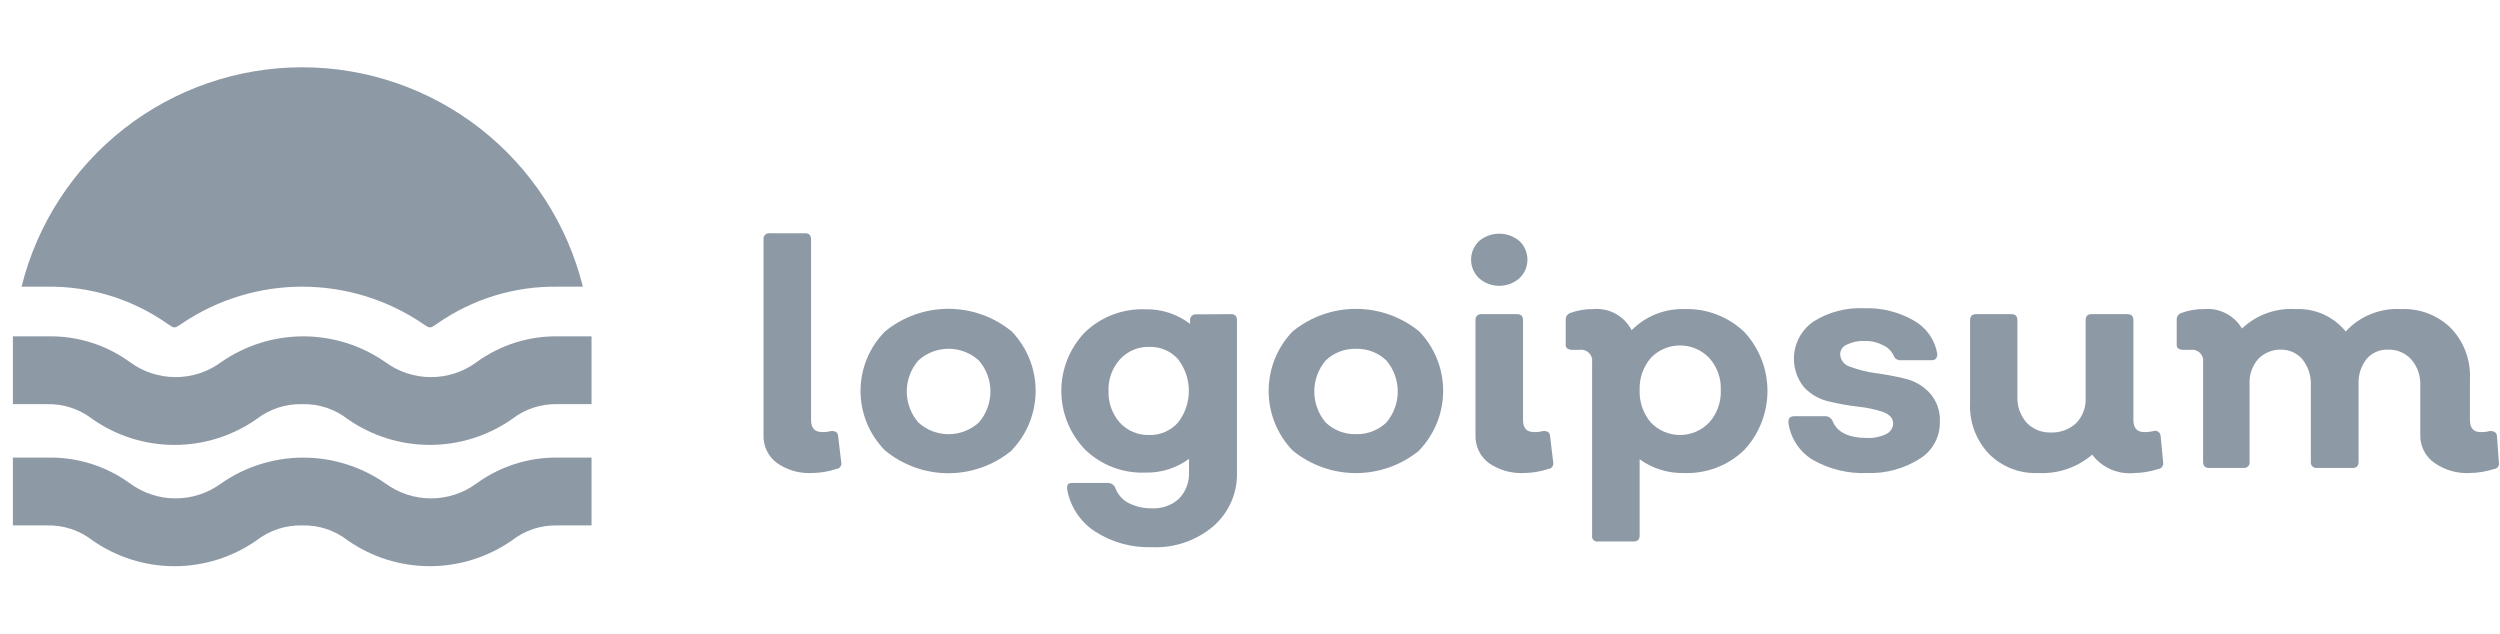<svg width="142" height="36" viewBox="0 0 142 36" fill="none" xmlns="http://www.w3.org/2000/svg">
<g opacity="0.7">
<path d="M46.128 26.868C45.414 26.907 44.708 26.704 44.124 26.292C43.88 26.111 43.683 25.873 43.552 25.599C43.42 25.326 43.357 25.024 43.368 24.72V13.596C43.362 13.549 43.367 13.501 43.383 13.456C43.398 13.411 43.423 13.37 43.457 13.337C43.49 13.303 43.531 13.278 43.576 13.262C43.621 13.247 43.669 13.242 43.716 13.248H45.732C45.96 13.248 46.068 13.368 46.068 13.596V23.856C46.068 24.312 46.272 24.54 46.692 24.54C46.87 24.547 47.048 24.527 47.22 24.48C47.46 24.48 47.592 24.552 47.604 24.768L47.784 26.268C47.793 26.312 47.792 26.357 47.782 26.4C47.771 26.444 47.752 26.484 47.725 26.52C47.697 26.555 47.663 26.584 47.623 26.605C47.584 26.625 47.541 26.637 47.496 26.64C47.054 26.786 46.593 26.863 46.128 26.868V26.868Z" fill="#5E6E80"/>
<path d="M57.468 25.584C56.455 26.421 55.182 26.879 53.868 26.879C52.554 26.879 51.281 26.421 50.268 25.584C49.378 24.685 48.878 23.471 48.878 22.206C48.878 20.941 49.378 19.727 50.268 18.828C51.283 17.995 52.555 17.54 53.868 17.54C55.181 17.54 56.453 17.995 57.468 18.828C58.338 19.735 58.824 20.943 58.824 22.2C58.824 23.457 58.338 24.665 57.468 25.572V25.584ZM52.164 24C52.634 24.426 53.246 24.662 53.88 24.662C54.514 24.662 55.126 24.426 55.596 24C56.022 23.511 56.256 22.884 56.256 22.236C56.256 21.588 56.022 20.961 55.596 20.472C55.126 20.046 54.514 19.81 53.88 19.81C53.246 19.81 52.634 20.046 52.164 20.472C51.739 20.961 51.504 21.588 51.504 22.236C51.504 22.884 51.739 23.511 52.164 24Z" fill="#5E6E80"/>
<path d="M69.924 17.844C70.152 17.844 70.26 17.964 70.26 18.192V26.796C70.281 27.377 70.172 27.955 69.942 28.488C69.712 29.022 69.365 29.497 68.928 29.88C67.958 30.707 66.71 31.136 65.436 31.08C64.285 31.12 63.15 30.806 62.184 30.18C61.772 29.909 61.419 29.556 61.149 29.143C60.878 28.73 60.696 28.266 60.612 27.78C60.612 27.54 60.612 27.432 60.936 27.432H62.952C63.038 27.435 63.12 27.462 63.191 27.511C63.261 27.56 63.316 27.629 63.348 27.708C63.479 28.072 63.739 28.376 64.08 28.56C64.495 28.774 64.957 28.881 65.424 28.872C65.706 28.887 65.988 28.846 66.254 28.752C66.519 28.657 66.764 28.51 66.972 28.32C67.162 28.121 67.311 27.885 67.407 27.628C67.504 27.37 67.548 27.095 67.536 26.82V26.064C66.814 26.595 65.936 26.869 65.04 26.844C64.413 26.867 63.788 26.763 63.203 26.538C62.617 26.313 62.083 25.972 61.632 25.536C60.767 24.641 60.283 23.445 60.283 22.2C60.283 20.955 60.767 19.759 61.632 18.864C62.085 18.431 62.62 18.094 63.205 17.871C63.79 17.649 64.414 17.546 65.04 17.568C65.962 17.544 66.864 17.836 67.596 18.396V18.204C67.591 18.158 67.595 18.111 67.61 18.067C67.625 18.023 67.649 17.983 67.681 17.95C67.713 17.917 67.753 17.891 67.796 17.875C67.839 17.858 67.886 17.852 67.932 17.856L69.924 17.844ZM65.268 24.708C65.577 24.718 65.885 24.659 66.169 24.537C66.453 24.414 66.707 24.231 66.912 24C67.311 23.485 67.527 22.852 67.527 22.2C67.527 21.548 67.311 20.915 66.912 20.4C66.707 20.172 66.455 19.991 66.173 19.871C65.891 19.751 65.586 19.694 65.28 19.704C64.967 19.694 64.656 19.752 64.368 19.875C64.08 19.997 63.822 20.18 63.612 20.412C63.17 20.905 62.938 21.55 62.964 22.212C62.942 22.867 63.17 23.506 63.6 24C63.811 24.231 64.069 24.414 64.357 24.536C64.644 24.658 64.955 24.717 65.268 24.708V24.708Z" fill="#5E6E80"/>
<path d="M80.616 25.584C79.601 26.417 78.329 26.872 77.016 26.872C75.703 26.872 74.431 26.417 73.416 25.584C72.545 24.675 72.059 23.465 72.059 22.206C72.059 20.947 72.545 19.737 73.416 18.828C74.432 17.997 75.704 17.544 77.016 17.544C78.328 17.544 79.6 17.997 80.616 18.828C81.486 19.735 81.971 20.943 81.971 22.2C81.971 23.457 81.486 24.665 80.616 25.572V25.584ZM75.3 24C75.53 24.219 75.801 24.39 76.098 24.503C76.394 24.616 76.711 24.67 77.028 24.66C77.343 24.668 77.657 24.614 77.952 24.501C78.246 24.388 78.515 24.217 78.744 24C79.162 23.508 79.392 22.882 79.392 22.236C79.392 21.59 79.162 20.965 78.744 20.472C78.515 20.255 78.246 20.084 77.952 19.971C77.657 19.858 77.343 19.804 77.028 19.812C76.711 19.802 76.394 19.856 76.098 19.969C75.801 20.082 75.53 20.253 75.3 20.472C74.882 20.965 74.652 21.59 74.652 22.236C74.652 22.882 74.882 23.508 75.3 24V24Z" fill="#5E6E80"/>
<path d="M86.304 15.804C85.987 16.082 85.58 16.235 85.158 16.235C84.736 16.235 84.329 16.082 84.012 15.804C83.868 15.668 83.754 15.505 83.675 15.323C83.597 15.142 83.557 14.946 83.557 14.748C83.557 14.55 83.597 14.355 83.675 14.173C83.754 13.991 83.868 13.828 84.012 13.692C84.332 13.421 84.739 13.273 85.158 13.273C85.578 13.273 85.984 13.421 86.304 13.692C86.448 13.828 86.562 13.991 86.641 14.173C86.719 14.355 86.759 14.55 86.759 14.748C86.759 14.946 86.719 15.142 86.641 15.323C86.562 15.505 86.448 15.668 86.304 15.804V15.804ZM86.556 26.868C85.843 26.903 85.138 26.7 84.552 26.292C84.312 26.108 84.119 25.87 83.989 25.596C83.86 25.323 83.798 25.022 83.808 24.72V18.192C83.802 18.145 83.807 18.097 83.823 18.052C83.838 18.007 83.864 17.967 83.897 17.933C83.931 17.899 83.971 17.874 84.016 17.859C84.061 17.843 84.109 17.838 84.156 17.844H86.172C86.4 17.844 86.508 17.964 86.508 18.192V23.856C86.508 24.312 86.712 24.54 87.12 24.54C87.302 24.547 87.484 24.526 87.66 24.48C87.9 24.48 88.032 24.552 88.044 24.768L88.224 26.268C88.233 26.312 88.232 26.357 88.222 26.4C88.211 26.444 88.192 26.484 88.165 26.52C88.137 26.555 88.103 26.584 88.063 26.605C88.024 26.625 87.981 26.637 87.936 26.64C87.49 26.787 87.025 26.864 86.556 26.868V26.868Z" fill="#5E6E80"/>
<path d="M95.64 17.556C96.27 17.531 96.898 17.633 97.487 17.856C98.077 18.078 98.616 18.417 99.072 18.852C99.921 19.763 100.392 20.961 100.392 22.206C100.392 23.451 99.921 24.649 99.072 25.56C98.618 25.999 98.08 26.341 97.49 26.566C96.9 26.791 96.271 26.893 95.64 26.868C94.741 26.888 93.861 26.614 93.132 26.088V30.42C93.132 30.648 93.012 30.756 92.784 30.756H90.768C90.722 30.765 90.675 30.762 90.63 30.748C90.585 30.734 90.544 30.71 90.511 30.677C90.478 30.643 90.454 30.603 90.44 30.558C90.426 30.513 90.423 30.466 90.432 30.42V20.58C90.446 20.484 90.438 20.386 90.407 20.293C90.376 20.201 90.325 20.117 90.256 20.048C90.187 19.979 90.103 19.928 90.011 19.897C89.918 19.866 89.82 19.858 89.724 19.872H89.328C89.064 19.872 88.932 19.776 88.932 19.584V18.168C88.926 18.08 88.95 17.993 89 17.921C89.05 17.849 89.124 17.797 89.208 17.772C89.623 17.621 90.062 17.548 90.504 17.556C90.944 17.517 91.386 17.61 91.773 17.824C92.16 18.038 92.475 18.363 92.676 18.756C93.062 18.365 93.525 18.057 94.034 17.851C94.544 17.644 95.09 17.544 95.64 17.556ZM93.768 24C93.982 24.224 94.239 24.402 94.524 24.523C94.808 24.645 95.115 24.707 95.424 24.707C95.734 24.707 96.04 24.645 96.324 24.523C96.609 24.402 96.866 24.224 97.08 24C97.531 23.497 97.767 22.839 97.74 22.164C97.771 21.489 97.534 20.829 97.08 20.328C96.866 20.104 96.609 19.926 96.324 19.805C96.04 19.683 95.734 19.621 95.424 19.621C95.115 19.621 94.808 19.683 94.524 19.805C94.239 19.926 93.982 20.104 93.768 20.328C93.331 20.837 93.104 21.494 93.132 22.164C93.108 22.834 93.335 23.489 93.768 24Z" fill="#5E6E80"/>
<path d="M106.056 26.868C104.979 26.912 103.911 26.655 102.972 26.124C102.595 25.897 102.275 25.588 102.034 25.221C101.793 24.853 101.638 24.436 101.58 24C101.58 23.76 101.664 23.64 101.928 23.64H103.692C103.776 23.643 103.857 23.67 103.927 23.716C103.997 23.763 104.053 23.828 104.088 23.904C104.34 24.552 105 24.876 106.056 24.876C106.424 24.893 106.791 24.819 107.124 24.66C107.239 24.608 107.337 24.526 107.409 24.422C107.481 24.319 107.524 24.198 107.532 24.072C107.532 23.76 107.34 23.544 106.956 23.4C106.5 23.248 106.03 23.148 105.552 23.1C104.986 23.036 104.425 22.936 103.872 22.8C103.334 22.678 102.845 22.398 102.468 21.996C102.246 21.723 102.082 21.407 101.988 21.067C101.893 20.728 101.869 20.373 101.917 20.024C101.966 19.675 102.085 19.34 102.269 19.039C102.452 18.738 102.696 18.479 102.984 18.276C103.849 17.725 104.864 17.457 105.888 17.508C106.88 17.474 107.861 17.72 108.72 18.216C109.066 18.412 109.364 18.683 109.593 19.009C109.821 19.335 109.974 19.708 110.04 20.1C110.04 20.34 109.932 20.46 109.716 20.46H107.94C107.865 20.465 107.791 20.446 107.727 20.408C107.662 20.369 107.611 20.312 107.58 20.244C107.461 19.96 107.238 19.732 106.956 19.608C106.638 19.442 106.283 19.359 105.924 19.368C105.572 19.349 105.221 19.419 104.904 19.572C104.792 19.615 104.696 19.691 104.627 19.789C104.559 19.888 104.522 20.004 104.52 20.124C104.528 20.288 104.588 20.445 104.691 20.573C104.795 20.7 104.937 20.791 105.096 20.832C105.557 21.006 106.036 21.127 106.524 21.192C107.085 21.266 107.642 21.37 108.192 21.504C108.73 21.626 109.219 21.906 109.596 22.308C109.798 22.53 109.954 22.789 110.054 23.071C110.155 23.353 110.199 23.653 110.184 23.952C110.194 24.367 110.097 24.777 109.901 25.143C109.706 25.509 109.419 25.818 109.068 26.04C108.171 26.616 107.121 26.904 106.056 26.868V26.868Z" fill="#5E6E80"/>
<path d="M122.868 26.268C122.875 26.311 122.873 26.354 122.863 26.396C122.852 26.438 122.834 26.477 122.808 26.512C122.783 26.547 122.75 26.576 122.713 26.598C122.676 26.62 122.635 26.634 122.592 26.64C122.154 26.783 121.697 26.86 121.236 26.868C120.78 26.915 120.319 26.844 119.899 26.661C119.478 26.478 119.112 26.19 118.836 25.824C117.988 26.553 116.892 26.927 115.776 26.868C115.258 26.892 114.74 26.807 114.256 26.619C113.773 26.431 113.334 26.144 112.968 25.776C112.605 25.391 112.323 24.936 112.139 24.439C111.956 23.942 111.874 23.413 111.9 22.884V18.192C111.9 17.964 112.008 17.844 112.236 17.844H114.252C114.48 17.844 114.588 17.964 114.588 18.192V22.524C114.566 23.064 114.751 23.591 115.104 24C115.28 24.187 115.495 24.334 115.733 24.432C115.971 24.529 116.227 24.574 116.484 24.564C116.747 24.576 117.01 24.535 117.257 24.444C117.504 24.354 117.731 24.215 117.924 24.036C118.107 23.848 118.249 23.624 118.342 23.378C118.435 23.132 118.476 22.87 118.464 22.608V18.192C118.464 17.964 118.572 17.844 118.8 17.844H120.84C121.068 17.844 121.176 17.964 121.176 18.192V23.844C121.176 24.312 121.38 24.54 121.776 24.54C121.962 24.547 122.148 24.527 122.328 24.48C122.373 24.467 122.421 24.465 122.467 24.473C122.514 24.482 122.558 24.5 122.596 24.528C122.634 24.556 122.665 24.592 122.687 24.633C122.71 24.675 122.722 24.721 122.724 24.768L122.868 26.268Z" fill="#5E6E80"/>
<path d="M141.936 26.268C141.947 26.311 141.948 26.356 141.939 26.399C141.93 26.443 141.912 26.484 141.886 26.519C141.859 26.555 141.825 26.584 141.786 26.605C141.747 26.626 141.704 26.638 141.66 26.64C141.214 26.785 140.749 26.862 140.28 26.868C139.566 26.905 138.861 26.702 138.276 26.292C138.023 26.116 137.817 25.881 137.677 25.607C137.537 25.333 137.466 25.028 137.472 24.72V21.9C137.497 21.362 137.317 20.834 136.968 20.424C136.8 20.236 136.592 20.089 136.359 19.991C136.127 19.894 135.876 19.849 135.624 19.86C135.397 19.852 135.171 19.895 134.963 19.986C134.755 20.078 134.571 20.215 134.424 20.388C134.107 20.79 133.945 21.293 133.968 21.804V26.232C133.968 26.46 133.86 26.58 133.632 26.58H131.604C131.557 26.586 131.509 26.581 131.464 26.566C131.419 26.55 131.379 26.525 131.345 26.491C131.311 26.457 131.286 26.417 131.271 26.372C131.255 26.327 131.25 26.279 131.256 26.232V21.9C131.282 21.368 131.116 20.844 130.788 20.424C130.642 20.248 130.458 20.106 130.251 20.008C130.043 19.911 129.817 19.86 129.588 19.86C129.343 19.85 129.099 19.892 128.872 19.983C128.644 20.074 128.438 20.212 128.268 20.388C127.925 20.777 127.748 21.286 127.776 21.804V26.232C127.782 26.279 127.777 26.327 127.761 26.372C127.746 26.417 127.721 26.457 127.687 26.491C127.653 26.525 127.613 26.55 127.568 26.566C127.523 26.581 127.475 26.586 127.428 26.58H125.472C125.244 26.58 125.136 26.46 125.136 26.232V20.58C125.15 20.484 125.142 20.386 125.111 20.293C125.08 20.201 125.029 20.117 124.96 20.048C124.891 19.979 124.807 19.928 124.715 19.897C124.622 19.866 124.524 19.858 124.428 19.872H124.032C123.768 19.872 123.636 19.776 123.636 19.584V18.168C123.63 18.08 123.654 17.993 123.704 17.921C123.754 17.849 123.828 17.797 123.912 17.772C124.327 17.621 124.766 17.548 125.208 17.556C125.632 17.52 126.057 17.604 126.435 17.8C126.813 17.995 127.128 18.293 127.344 18.66C127.749 18.276 128.228 17.98 128.753 17.79C129.277 17.6 129.835 17.521 130.392 17.556C130.933 17.53 131.472 17.631 131.966 17.852C132.46 18.073 132.895 18.407 133.236 18.828C133.633 18.396 134.121 18.058 134.665 17.838C135.209 17.619 135.794 17.522 136.38 17.556C136.904 17.532 137.427 17.616 137.916 17.804C138.406 17.992 138.851 18.279 139.224 18.648C139.589 19.033 139.871 19.487 140.055 19.984C140.238 20.482 140.319 21.011 140.292 21.54V23.856C140.292 24.312 140.496 24.54 140.88 24.54C141.066 24.549 141.252 24.529 141.432 24.48C141.68 24.48 141.812 24.576 141.828 24.768L141.936 26.268Z" fill="#5E6E80"/>
<path d="M1.224 16.284C2.109 12.726 4.16 9.566 7.049 7.307C9.938 5.049 13.499 3.822 17.166 3.822C20.833 3.822 24.394 5.049 27.283 7.307C30.172 9.566 32.223 12.726 33.108 16.284H31.668C29.239 16.248 26.859 16.974 24.864 18.36C24.749 18.443 24.629 18.52 24.504 18.588H24.336C24.211 18.52 24.091 18.443 23.976 18.36C21.963 17.006 19.592 16.283 17.166 16.283C14.74 16.283 12.369 17.006 10.356 18.36C10.241 18.443 10.121 18.52 9.996 18.588H9.828C9.703 18.52 9.583 18.443 9.468 18.36C7.473 16.974 5.093 16.248 2.664 16.284H1.224ZM29.076 23.808C29.815 23.232 30.731 22.931 31.668 22.956H33.6V19.104H31.668C30.018 19.084 28.406 19.598 27.072 20.568C26.321 21.122 25.413 21.42 24.48 21.42C23.547 21.42 22.639 21.122 21.888 20.568C20.52 19.616 18.893 19.105 17.226 19.105C15.559 19.105 13.932 19.616 12.564 20.568C11.813 21.122 10.905 21.42 9.972 21.42C9.039 21.42 8.131 21.122 7.38 20.568C6.029 19.585 4.394 19.071 2.724 19.104H0.732V22.956H2.664C3.601 22.931 4.517 23.232 5.256 23.808C6.622 24.761 8.247 25.272 9.912 25.272C11.577 25.272 13.202 24.761 14.568 23.808C15.308 23.234 16.224 22.933 17.16 22.956C18.097 22.929 19.014 23.231 19.752 23.808C21.12 24.76 22.747 25.271 24.414 25.271C26.081 25.271 27.708 24.76 29.076 23.808V23.808ZM29.076 30.696C29.815 30.12 30.731 29.819 31.668 29.844H33.6V25.992H31.668C30.018 25.972 28.406 26.486 27.072 27.456C26.321 28.01 25.413 28.308 24.48 28.308C23.547 28.308 22.639 28.01 21.888 27.456C20.52 26.504 18.893 25.993 17.226 25.993C15.559 25.993 13.932 26.504 12.564 27.456C11.813 28.01 10.905 28.308 9.972 28.308C9.039 28.308 8.131 28.01 7.38 27.456C6.029 26.473 4.394 25.959 2.724 25.992H0.732V29.844H2.664C3.601 29.819 4.517 30.12 5.256 30.696C6.622 31.649 8.247 32.16 9.912 32.16C11.577 32.16 13.202 31.649 14.568 30.696C15.308 30.122 16.224 29.821 17.16 29.844C18.097 29.817 19.014 30.119 19.752 30.696C21.12 31.648 22.747 32.159 24.414 32.159C26.081 32.159 27.708 31.648 29.076 30.696V30.696Z" fill="#5E6E80"/>
</g>
</svg>
